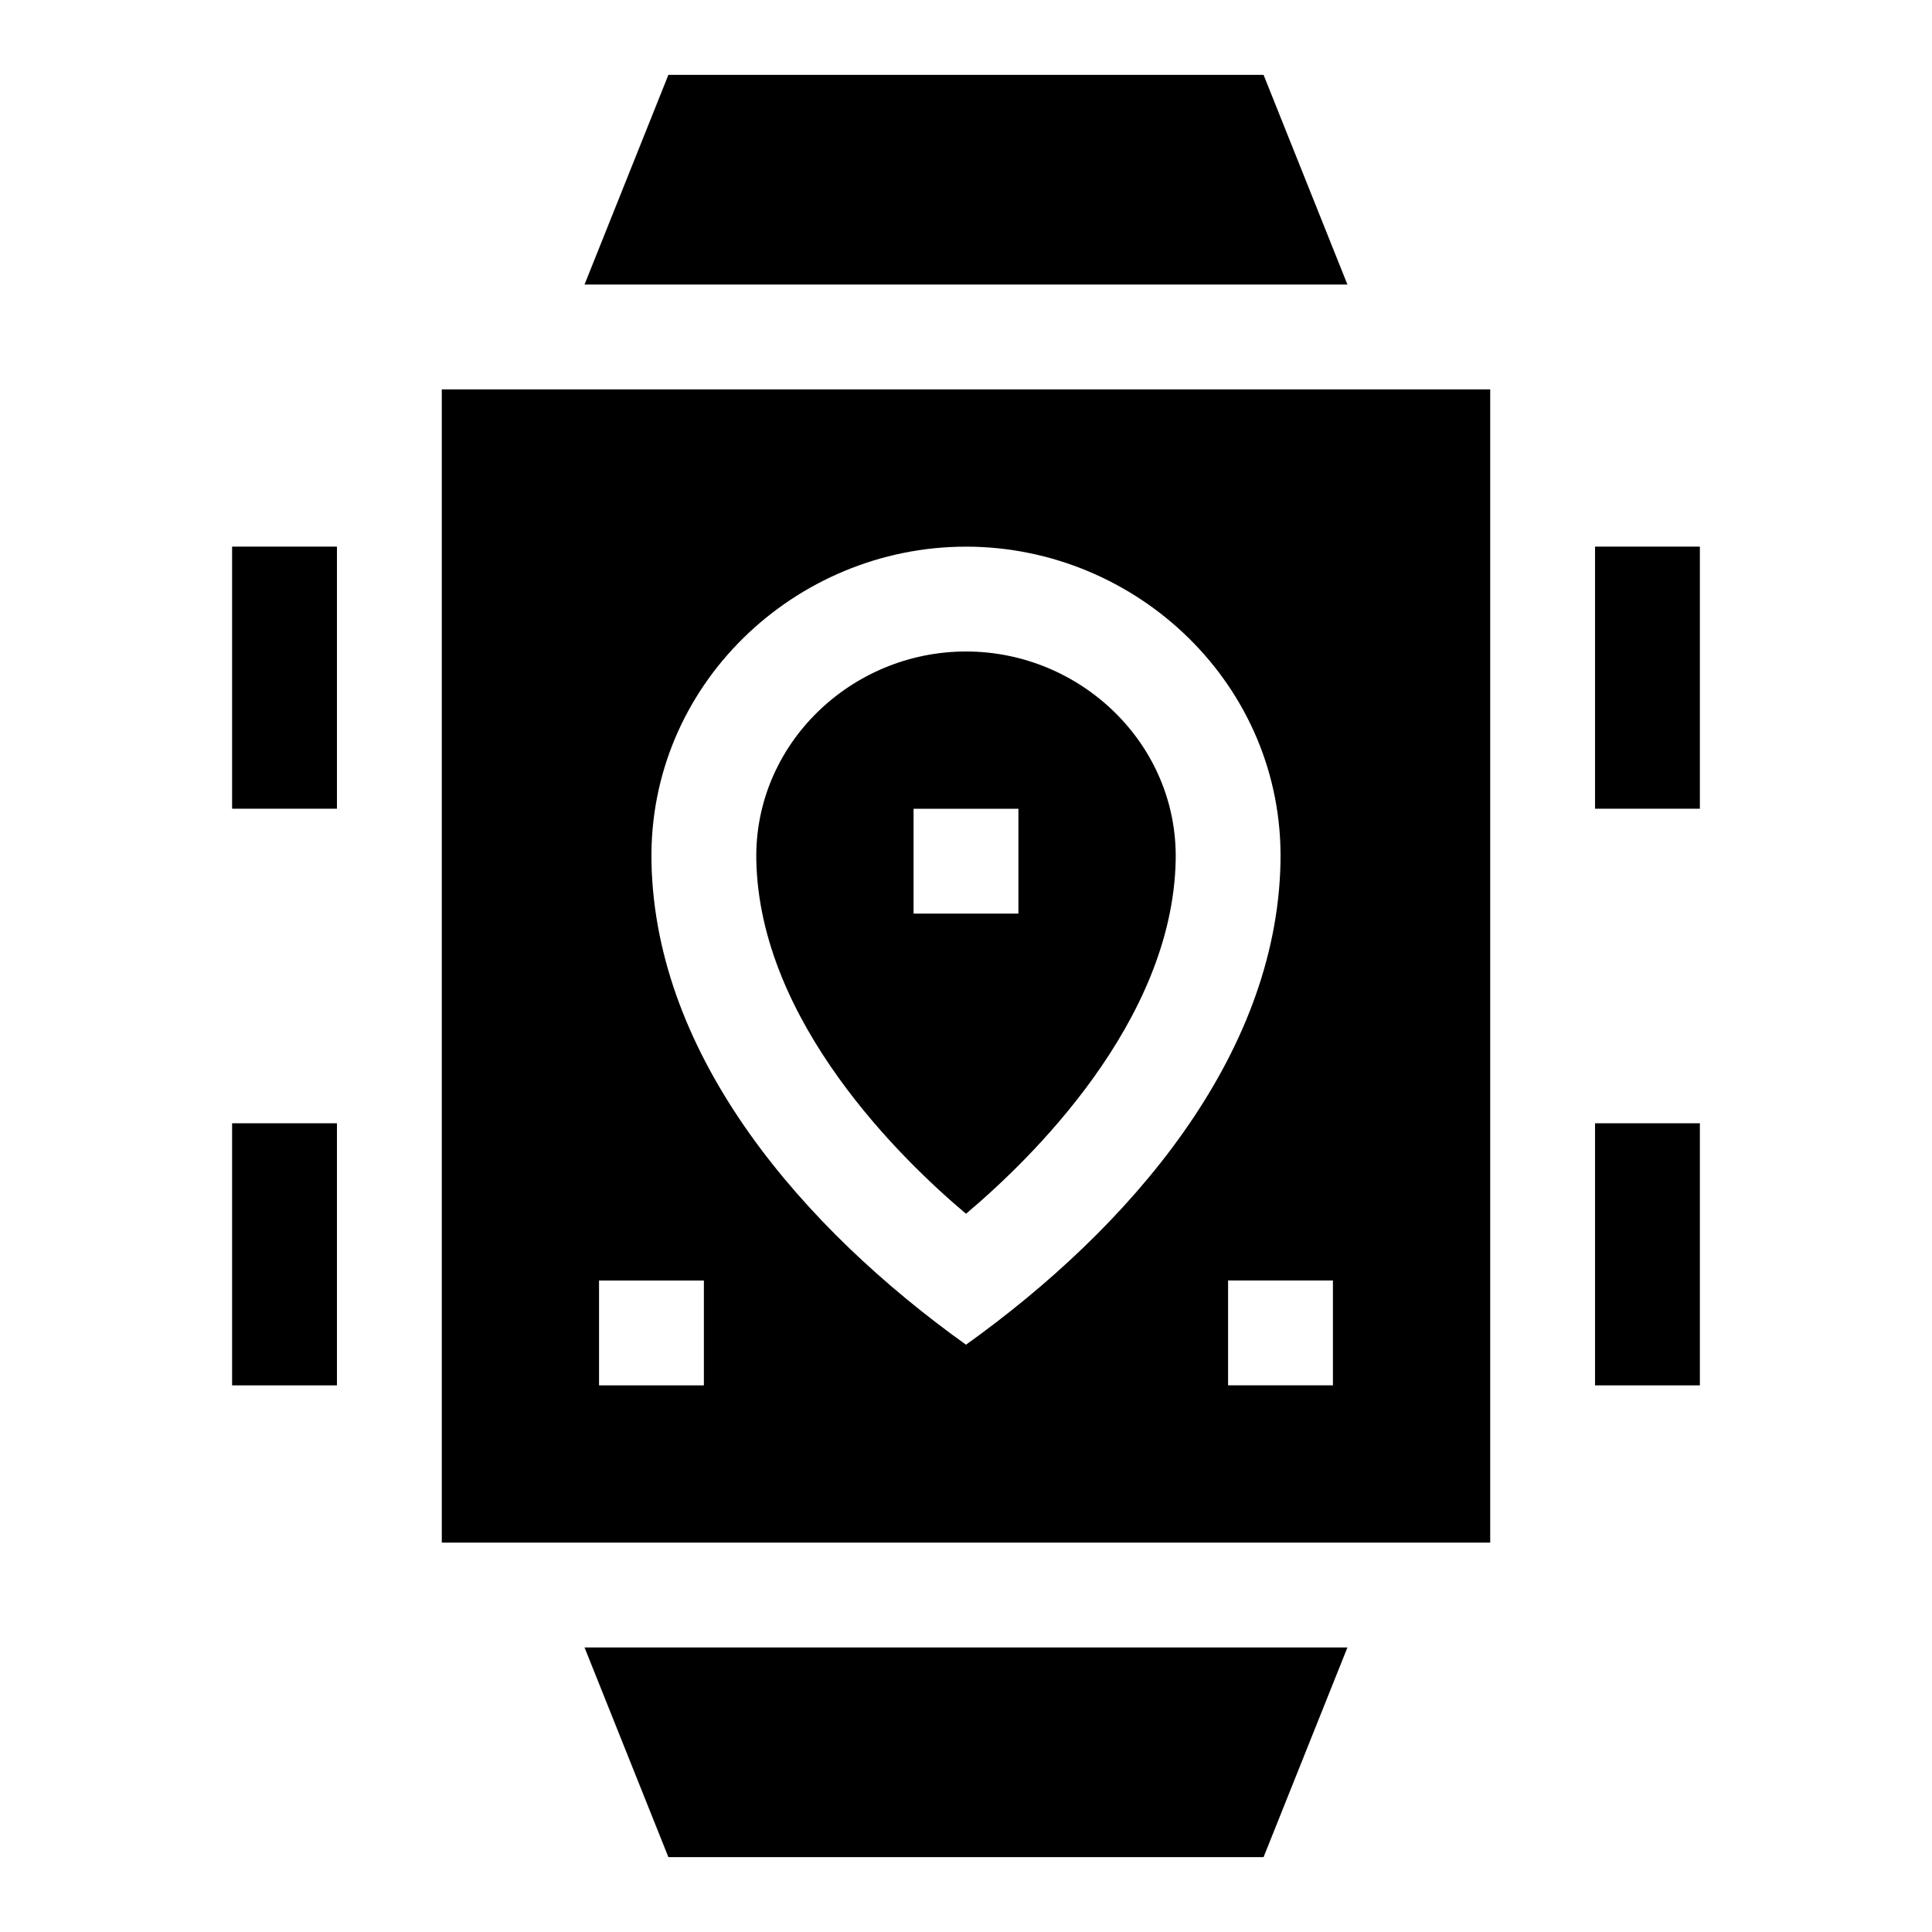 <?xml version="1.0" encoding="UTF-8"?>
<!-- Uploaded to: ICON Repo, www.svgrepo.com, Generator: ICON Repo Mixer Tools -->
<svg fill="#000000" width="800px" height="800px" version="1.1" viewBox="144 144 512 512" xmlns="http://www.w3.org/2000/svg">
 <g>
  <path d="m566.7 288.86h27.785v69.457h-27.785z"/>
  <path d="m566.7 441.68h27.785v69.457h-27.785z"/>
  <path d="m205.51 288.86h27.785v69.457h-27.785z"/>
  <path d="m205.51 441.68h27.785v69.457h-27.785z"/>
  <path d="m400 465.66c16.914-14.23 54.727-50.777 55.57-93.711 0.602-30.734-25.156-55.297-55.57-55.297-30.484 0-56.172 24.629-55.57 55.297 0.84 42.934 38.656 79.48 55.57 93.711zm-13.895-107.33h27.785v27.785h-27.785z"/>
  <path d="m478.86 163.84h-157.73l-22.227 55.57h202.18z"/>
  <path d="m261.08 247.19v305.62h277.84v-305.62h-277.84zm69.457 236.16v27.785h-27.785v-27.785zm-13.887-110.86c-0.922-46.926 38.059-83.621 83.348-83.621s84.27 36.695 83.348 83.621c-1.016 51.766-40.129 96.945-83.348 127.87-43.035-30.789-82.332-76.043-83.348-127.87zm180.59 138.64h-27.785v-27.785h27.785z"/>
  <path d="m321.13 636.16h157.73l22.227-55.57h-202.18z"/>
 </g>
</svg>